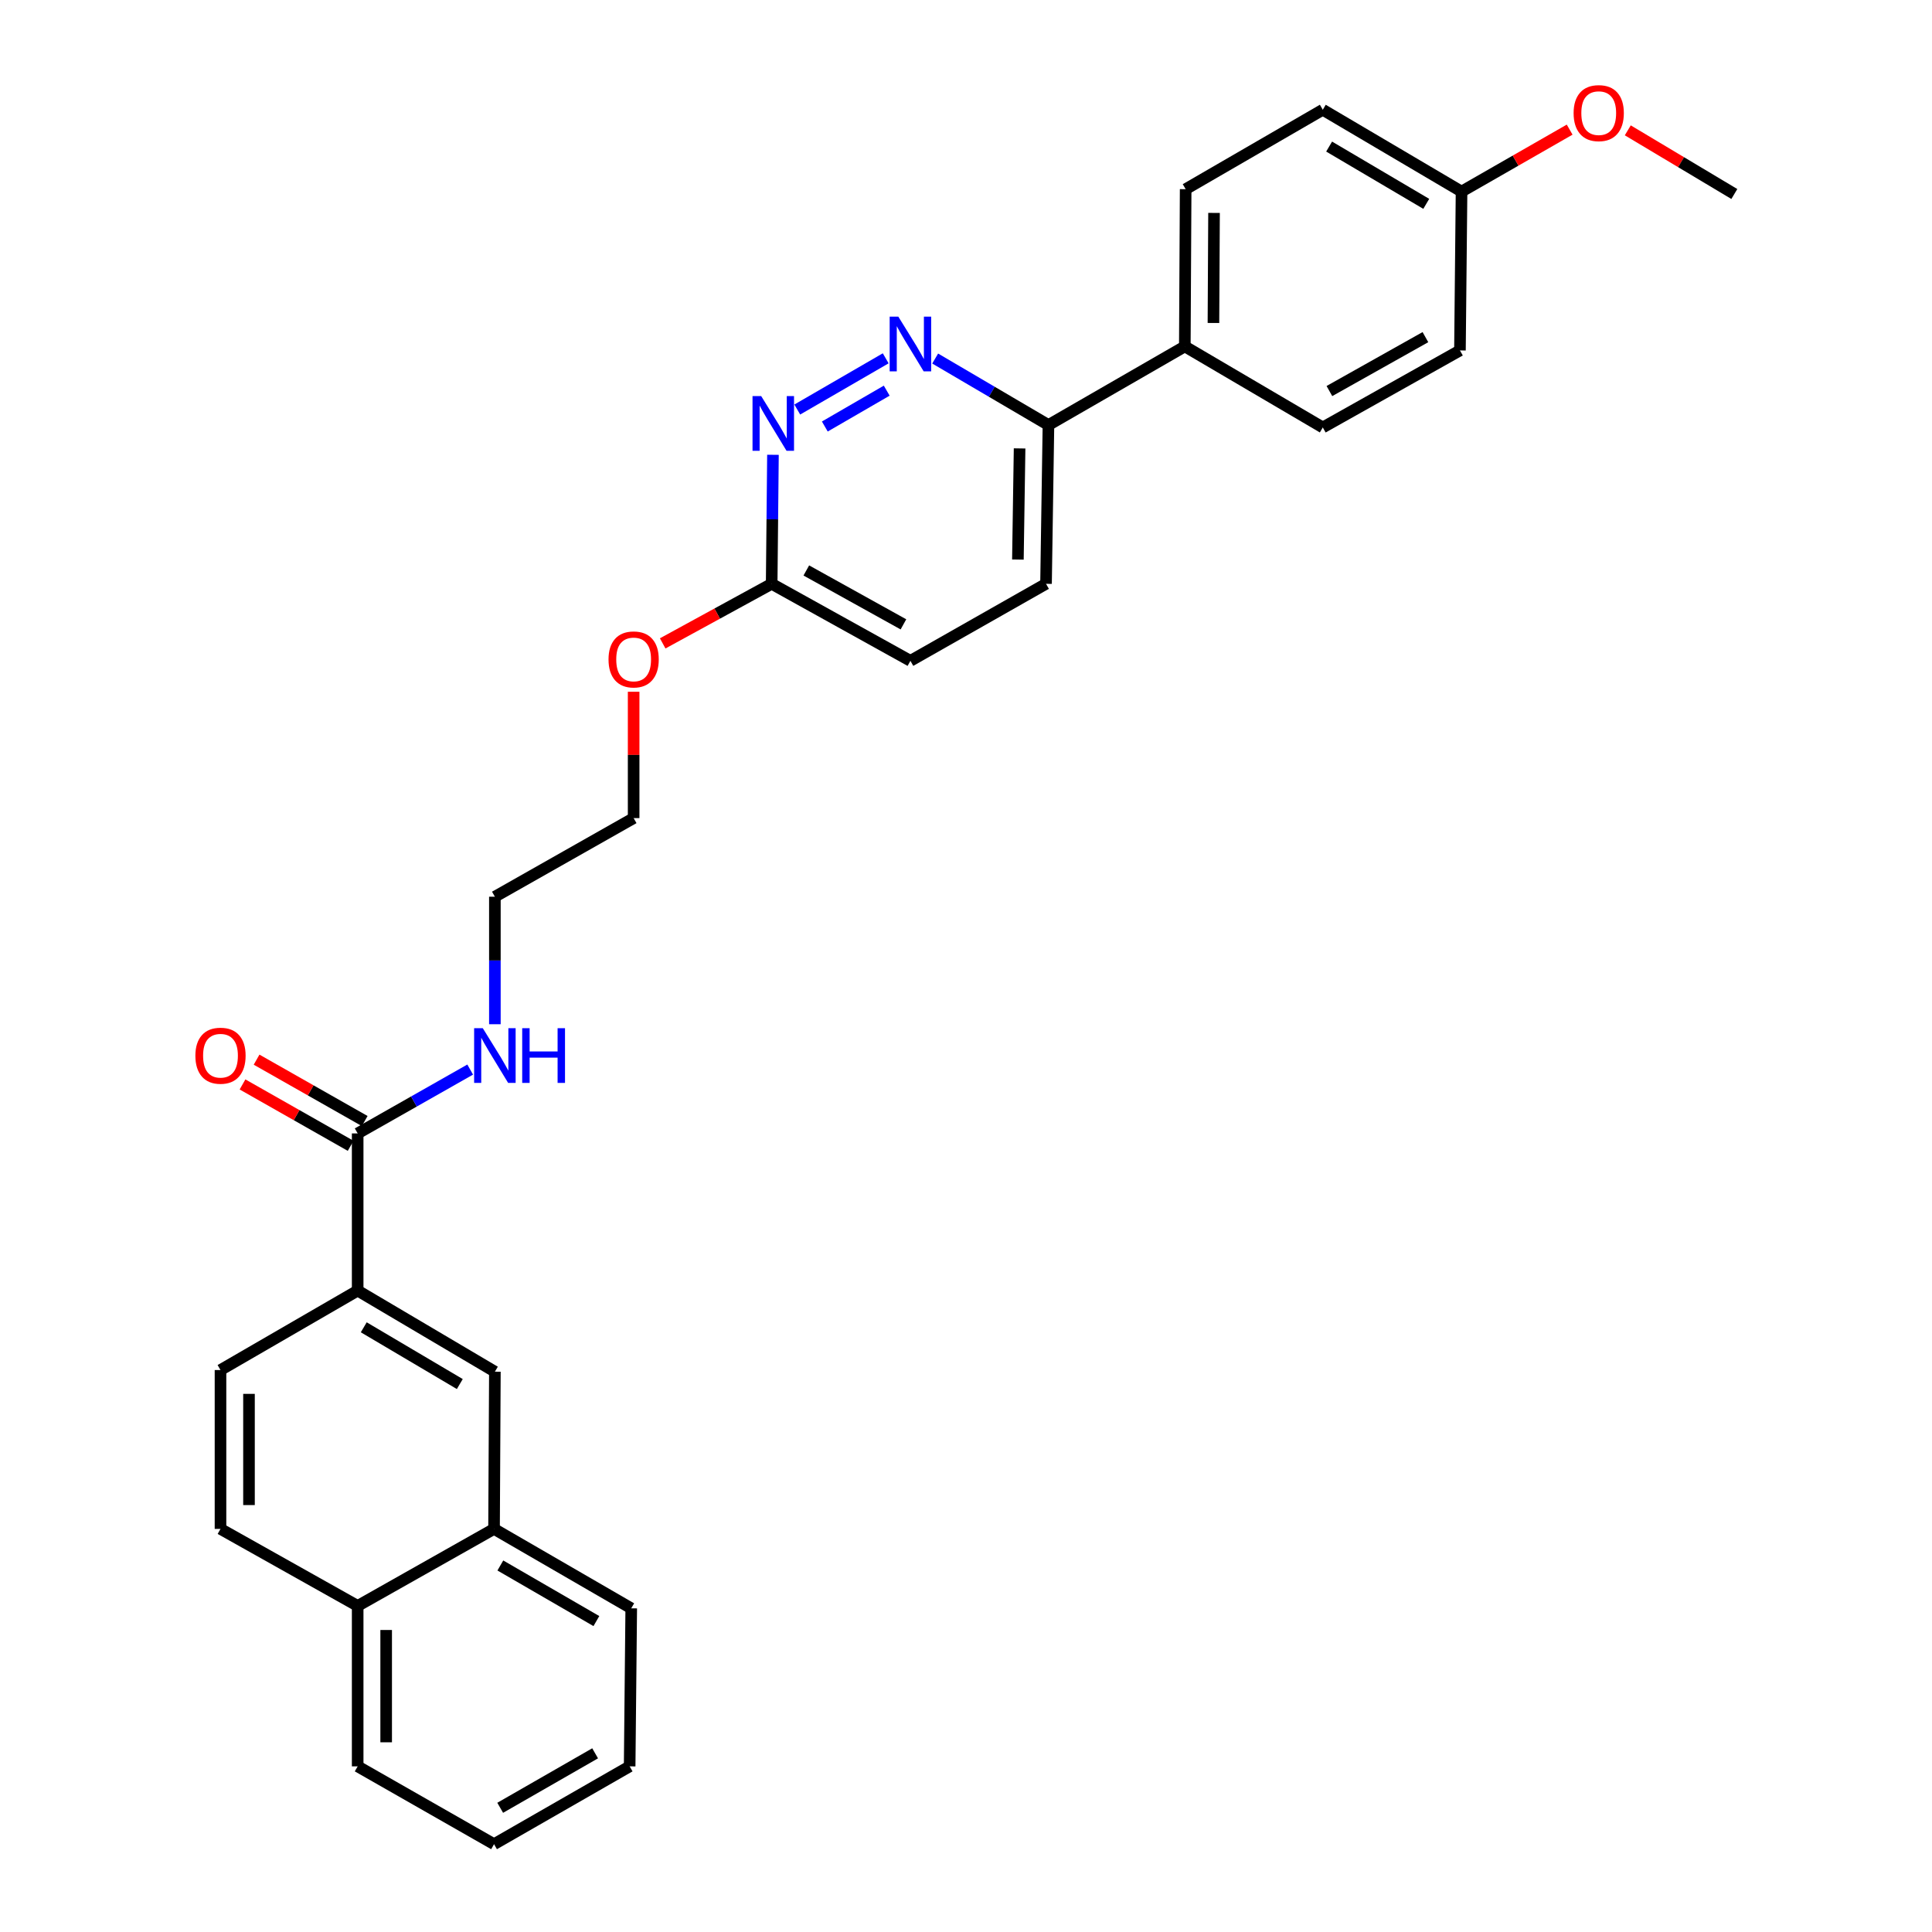 <?xml version='1.0' encoding='iso-8859-1'?>
<svg version='1.1' baseProfile='full'
              xmlns='http://www.w3.org/2000/svg'
                      xmlns:rdkit='http://www.rdkit.org/xml'
                      xmlns:xlink='http://www.w3.org/1999/xlink'
                  xml:space='preserve'
width='1000px' height='1000px' viewBox='0 0 1000 1000'>
<!-- END OF HEADER -->
<rect style='opacity:1.0;fill:#FFFFFF;stroke:none' width='1000' height='1000' x='0' y='0'> </rect>
<path class='bond-0' d='M 458.439,185.464 L 412.665,211.973' style='fill:none;fill-rule:evenodd;stroke:#0000FF;stroke-width:6px;stroke-linecap:butt;stroke-linejoin:miter;stroke-opacity:1' />
<path class='bond-0' d='M 458.965,202.204 L 426.923,220.76' style='fill:none;fill-rule:evenodd;stroke:#0000FF;stroke-width:6px;stroke-linecap:butt;stroke-linejoin:miter;stroke-opacity:1' />
<path class='bond-4' d='M 484.041,185.576 L 513.358,202.785' style='fill:none;fill-rule:evenodd;stroke:#0000FF;stroke-width:6px;stroke-linecap:butt;stroke-linejoin:miter;stroke-opacity:1' />
<path class='bond-4' d='M 513.358,202.785 L 542.675,219.994' style='fill:none;fill-rule:evenodd;stroke:#000000;stroke-width:6px;stroke-linecap:butt;stroke-linejoin:miter;stroke-opacity:1' />
<path class='bond-5' d='M 400.082,235.402 L 399.749,268.792' style='fill:none;fill-rule:evenodd;stroke:#0000FF;stroke-width:6px;stroke-linecap:butt;stroke-linejoin:miter;stroke-opacity:1' />
<path class='bond-5' d='M 399.749,268.792 L 399.416,302.182' style='fill:none;fill-rule:evenodd;stroke:#000000;stroke-width:6px;stroke-linecap:butt;stroke-linejoin:miter;stroke-opacity:1' />
<path class='bond-1' d='M 185.13,586.659 L 214.249,570.133' style='fill:none;fill-rule:evenodd;stroke:#000000;stroke-width:6px;stroke-linecap:butt;stroke-linejoin:miter;stroke-opacity:1' />
<path class='bond-1' d='M 214.249,570.133 L 243.368,553.606' style='fill:none;fill-rule:evenodd;stroke:#0000FF;stroke-width:6px;stroke-linecap:butt;stroke-linejoin:miter;stroke-opacity:1' />
<path class='bond-2' d='M 185.13,586.659 L 185.13,668.011' style='fill:none;fill-rule:evenodd;stroke:#000000;stroke-width:6px;stroke-linecap:butt;stroke-linejoin:miter;stroke-opacity:1' />
<path class='bond-8' d='M 188.771,580.246 L 160.79,564.362' style='fill:none;fill-rule:evenodd;stroke:#000000;stroke-width:6px;stroke-linecap:butt;stroke-linejoin:miter;stroke-opacity:1' />
<path class='bond-8' d='M 160.79,564.362 L 132.81,548.477' style='fill:none;fill-rule:evenodd;stroke:#FF0000;stroke-width:6px;stroke-linecap:butt;stroke-linejoin:miter;stroke-opacity:1' />
<path class='bond-8' d='M 181.49,593.073 L 153.509,577.188' style='fill:none;fill-rule:evenodd;stroke:#000000;stroke-width:6px;stroke-linecap:butt;stroke-linejoin:miter;stroke-opacity:1' />
<path class='bond-8' d='M 153.509,577.188 L 125.528,561.304' style='fill:none;fill-rule:evenodd;stroke:#FF0000;stroke-width:6px;stroke-linecap:butt;stroke-linejoin:miter;stroke-opacity:1' />
<path class='bond-3' d='M 185.13,668.011 L 256.149,709.982' style='fill:none;fill-rule:evenodd;stroke:#000000;stroke-width:6px;stroke-linecap:butt;stroke-linejoin:miter;stroke-opacity:1' />
<path class='bond-3' d='M 188.279,687.005 L 237.992,716.384' style='fill:none;fill-rule:evenodd;stroke:#000000;stroke-width:6px;stroke-linecap:butt;stroke-linejoin:miter;stroke-opacity:1' />
<path class='bond-9' d='M 185.13,668.011 L 114.128,709.13' style='fill:none;fill-rule:evenodd;stroke:#000000;stroke-width:6px;stroke-linecap:butt;stroke-linejoin:miter;stroke-opacity:1' />
<path class='bond-6' d='M 256.149,709.982 L 255.715,791.358' style='fill:none;fill-rule:evenodd;stroke:#000000;stroke-width:6px;stroke-linecap:butt;stroke-linejoin:miter;stroke-opacity:1' />
<path class='bond-7' d='M 542.675,219.994 L 613.26,179.302' style='fill:none;fill-rule:evenodd;stroke:#000000;stroke-width:6px;stroke-linecap:butt;stroke-linejoin:miter;stroke-opacity:1' />
<path class='bond-12' d='M 542.675,219.994 L 541.422,302.182' style='fill:none;fill-rule:evenodd;stroke:#000000;stroke-width:6px;stroke-linecap:butt;stroke-linejoin:miter;stroke-opacity:1' />
<path class='bond-12' d='M 527.739,232.097 L 526.862,289.629' style='fill:none;fill-rule:evenodd;stroke:#000000;stroke-width:6px;stroke-linecap:butt;stroke-linejoin:miter;stroke-opacity:1' />
<path class='bond-20' d='M 399.416,302.182 L 371.212,317.599' style='fill:none;fill-rule:evenodd;stroke:#000000;stroke-width:6px;stroke-linecap:butt;stroke-linejoin:miter;stroke-opacity:1' />
<path class='bond-20' d='M 371.212,317.599 L 343.007,333.017' style='fill:none;fill-rule:evenodd;stroke:#FF0000;stroke-width:6px;stroke-linecap:butt;stroke-linejoin:miter;stroke-opacity:1' />
<path class='bond-29' d='M 399.416,302.182 L 471.23,342.047' style='fill:none;fill-rule:evenodd;stroke:#000000;stroke-width:6px;stroke-linecap:butt;stroke-linejoin:miter;stroke-opacity:1' />
<path class='bond-29' d='M 417.347,295.266 L 467.617,323.171' style='fill:none;fill-rule:evenodd;stroke:#000000;stroke-width:6px;stroke-linecap:butt;stroke-linejoin:miter;stroke-opacity:1' />
<path class='bond-22' d='M 255.715,791.358 L 326.726,832.468' style='fill:none;fill-rule:evenodd;stroke:#000000;stroke-width:6px;stroke-linecap:butt;stroke-linejoin:miter;stroke-opacity:1' />
<path class='bond-22' d='M 258.977,810.29 L 308.684,839.067' style='fill:none;fill-rule:evenodd;stroke:#000000;stroke-width:6px;stroke-linecap:butt;stroke-linejoin:miter;stroke-opacity:1' />
<path class='bond-31' d='M 255.715,791.358 L 185.13,831.223' style='fill:none;fill-rule:evenodd;stroke:#000000;stroke-width:6px;stroke-linecap:butt;stroke-linejoin:miter;stroke-opacity:1' />
<path class='bond-14' d='M 613.26,179.302 L 613.694,97.917' style='fill:none;fill-rule:evenodd;stroke:#000000;stroke-width:6px;stroke-linecap:butt;stroke-linejoin:miter;stroke-opacity:1' />
<path class='bond-14' d='M 628.075,167.173 L 628.379,110.204' style='fill:none;fill-rule:evenodd;stroke:#000000;stroke-width:6px;stroke-linecap:butt;stroke-linejoin:miter;stroke-opacity:1' />
<path class='bond-15' d='M 613.26,179.302 L 684.672,221.248' style='fill:none;fill-rule:evenodd;stroke:#000000;stroke-width:6px;stroke-linecap:butt;stroke-linejoin:miter;stroke-opacity:1' />
<path class='bond-11' d='M 114.128,709.13 L 114.128,791.358' style='fill:none;fill-rule:evenodd;stroke:#000000;stroke-width:6px;stroke-linecap:butt;stroke-linejoin:miter;stroke-opacity:1' />
<path class='bond-11' d='M 128.877,721.464 L 128.877,779.024' style='fill:none;fill-rule:evenodd;stroke:#000000;stroke-width:6px;stroke-linecap:butt;stroke-linejoin:miter;stroke-opacity:1' />
<path class='bond-10' d='M 185.13,831.223 L 114.128,791.358' style='fill:none;fill-rule:evenodd;stroke:#000000;stroke-width:6px;stroke-linecap:butt;stroke-linejoin:miter;stroke-opacity:1' />
<path class='bond-24' d='M 185.13,831.223 L 185.13,914.263' style='fill:none;fill-rule:evenodd;stroke:#000000;stroke-width:6px;stroke-linecap:butt;stroke-linejoin:miter;stroke-opacity:1' />
<path class='bond-24' d='M 199.88,843.679 L 199.88,901.807' style='fill:none;fill-rule:evenodd;stroke:#000000;stroke-width:6px;stroke-linecap:butt;stroke-linejoin:miter;stroke-opacity:1' />
<path class='bond-16' d='M 541.422,302.182 L 471.23,342.047' style='fill:none;fill-rule:evenodd;stroke:#000000;stroke-width:6px;stroke-linecap:butt;stroke-linejoin:miter;stroke-opacity:1' />
<path class='bond-13' d='M 256.149,530.137 L 256.149,497.138' style='fill:none;fill-rule:evenodd;stroke:#0000FF;stroke-width:6px;stroke-linecap:butt;stroke-linejoin:miter;stroke-opacity:1' />
<path class='bond-13' d='M 256.149,497.138 L 256.149,464.14' style='fill:none;fill-rule:evenodd;stroke:#000000;stroke-width:6px;stroke-linecap:butt;stroke-linejoin:miter;stroke-opacity:1' />
<path class='bond-19' d='M 613.694,97.917 L 684.672,56.807' style='fill:none;fill-rule:evenodd;stroke:#000000;stroke-width:6px;stroke-linecap:butt;stroke-linejoin:miter;stroke-opacity:1' />
<path class='bond-18' d='M 684.672,221.248 L 755.667,181.383' style='fill:none;fill-rule:evenodd;stroke:#000000;stroke-width:6px;stroke-linecap:butt;stroke-linejoin:miter;stroke-opacity:1' />
<path class='bond-18' d='M 688.1,202.407 L 737.796,174.502' style='fill:none;fill-rule:evenodd;stroke:#000000;stroke-width:6px;stroke-linecap:butt;stroke-linejoin:miter;stroke-opacity:1' />
<path class='bond-17' d='M 756.494,99.163 L 755.667,181.383' style='fill:none;fill-rule:evenodd;stroke:#000000;stroke-width:6px;stroke-linecap:butt;stroke-linejoin:miter;stroke-opacity:1' />
<path class='bond-21' d='M 756.494,99.163 L 784.473,83.128' style='fill:none;fill-rule:evenodd;stroke:#000000;stroke-width:6px;stroke-linecap:butt;stroke-linejoin:miter;stroke-opacity:1' />
<path class='bond-21' d='M 784.473,83.128 L 812.451,67.093' style='fill:none;fill-rule:evenodd;stroke:#FF0000;stroke-width:6px;stroke-linecap:butt;stroke-linejoin:miter;stroke-opacity:1' />
<path class='bond-30' d='M 756.494,99.163 L 684.672,56.807' style='fill:none;fill-rule:evenodd;stroke:#000000;stroke-width:6px;stroke-linecap:butt;stroke-linejoin:miter;stroke-opacity:1' />
<path class='bond-30' d='M 738.229,105.514 L 687.953,75.865' style='fill:none;fill-rule:evenodd;stroke:#000000;stroke-width:6px;stroke-linecap:butt;stroke-linejoin:miter;stroke-opacity:1' />
<path class='bond-25' d='M 327.971,358.051 L 327.971,390.749' style='fill:none;fill-rule:evenodd;stroke:#FF0000;stroke-width:6px;stroke-linecap:butt;stroke-linejoin:miter;stroke-opacity:1' />
<path class='bond-25' d='M 327.971,390.749 L 327.971,423.448' style='fill:none;fill-rule:evenodd;stroke:#000000;stroke-width:6px;stroke-linecap:butt;stroke-linejoin:miter;stroke-opacity:1' />
<path class='bond-26' d='M 842.541,67.461 L 870.115,83.939' style='fill:none;fill-rule:evenodd;stroke:#FF0000;stroke-width:6px;stroke-linecap:butt;stroke-linejoin:miter;stroke-opacity:1' />
<path class='bond-26' d='M 870.115,83.939 L 897.688,100.416' style='fill:none;fill-rule:evenodd;stroke:#000000;stroke-width:6px;stroke-linecap:butt;stroke-linejoin:miter;stroke-opacity:1' />
<path class='bond-27' d='M 326.726,832.468 L 325.906,914.263' style='fill:none;fill-rule:evenodd;stroke:#000000;stroke-width:6px;stroke-linecap:butt;stroke-linejoin:miter;stroke-opacity:1' />
<path class='bond-23' d='M 256.149,464.14 L 327.971,423.448' style='fill:none;fill-rule:evenodd;stroke:#000000;stroke-width:6px;stroke-linecap:butt;stroke-linejoin:miter;stroke-opacity:1' />
<path class='bond-28' d='M 185.13,914.263 L 255.715,954.545' style='fill:none;fill-rule:evenodd;stroke:#000000;stroke-width:6px;stroke-linecap:butt;stroke-linejoin:miter;stroke-opacity:1' />
<path class='bond-32' d='M 325.906,914.263 L 255.715,954.545' style='fill:none;fill-rule:evenodd;stroke:#000000;stroke-width:6px;stroke-linecap:butt;stroke-linejoin:miter;stroke-opacity:1' />
<path class='bond-32' d='M 308.036,907.513 L 258.902,935.711' style='fill:none;fill-rule:evenodd;stroke:#000000;stroke-width:6px;stroke-linecap:butt;stroke-linejoin:miter;stroke-opacity:1' />
<path  class='atom-0' d='M 464.97 163.896
L 474.25 178.896
Q 475.17 180.376, 476.65 183.056
Q 478.13 185.736, 478.21 185.896
L 478.21 163.896
L 481.97 163.896
L 481.97 192.216
L 478.09 192.216
L 468.13 175.816
Q 466.97 173.896, 465.73 171.696
Q 464.53 169.496, 464.17 168.816
L 464.17 192.216
L 460.49 192.216
L 460.49 163.896
L 464.97 163.896
' fill='#0000FF'/>
<path  class='atom-1' d='M 393.984 205.007
L 403.264 220.007
Q 404.184 221.487, 405.664 224.167
Q 407.144 226.847, 407.224 227.007
L 407.224 205.007
L 410.984 205.007
L 410.984 233.327
L 407.104 233.327
L 397.144 216.927
Q 395.984 215.007, 394.744 212.807
Q 393.544 210.607, 393.184 209.927
L 393.184 233.327
L 389.504 233.327
L 389.504 205.007
L 393.984 205.007
' fill='#0000FF'/>
<path  class='atom-9' d='M 101.128 546.432
Q 101.128 539.632, 104.488 535.832
Q 107.848 532.032, 114.128 532.032
Q 120.408 532.032, 123.768 535.832
Q 127.128 539.632, 127.128 546.432
Q 127.128 553.312, 123.728 557.232
Q 120.328 561.112, 114.128 561.112
Q 107.888 561.112, 104.488 557.232
Q 101.128 553.352, 101.128 546.432
M 114.128 557.912
Q 118.448 557.912, 120.768 555.032
Q 123.128 552.112, 123.128 546.432
Q 123.128 540.872, 120.768 538.072
Q 118.448 535.232, 114.128 535.232
Q 109.808 535.232, 107.448 538.032
Q 105.128 540.832, 105.128 546.432
Q 105.128 552.152, 107.448 555.032
Q 109.808 557.912, 114.128 557.912
' fill='#FF0000'/>
<path  class='atom-14' d='M 249.889 532.192
L 259.169 547.192
Q 260.089 548.672, 261.569 551.352
Q 263.049 554.032, 263.129 554.192
L 263.129 532.192
L 266.889 532.192
L 266.889 560.512
L 263.009 560.512
L 253.049 544.112
Q 251.889 542.192, 250.649 539.992
Q 249.449 537.792, 249.089 537.112
L 249.089 560.512
L 245.409 560.512
L 245.409 532.192
L 249.889 532.192
' fill='#0000FF'/>
<path  class='atom-14' d='M 270.289 532.192
L 274.129 532.192
L 274.129 544.232
L 288.609 544.232
L 288.609 532.192
L 292.449 532.192
L 292.449 560.512
L 288.609 560.512
L 288.609 547.432
L 274.129 547.432
L 274.129 560.512
L 270.289 560.512
L 270.289 532.192
' fill='#0000FF'/>
<path  class='atom-21' d='M 314.971 341.315
Q 314.971 334.515, 318.331 330.715
Q 321.691 326.915, 327.971 326.915
Q 334.251 326.915, 337.611 330.715
Q 340.971 334.515, 340.971 341.315
Q 340.971 348.195, 337.571 352.115
Q 334.171 355.995, 327.971 355.995
Q 321.731 355.995, 318.331 352.115
Q 314.971 348.235, 314.971 341.315
M 327.971 352.795
Q 332.291 352.795, 334.611 349.915
Q 336.971 346.995, 336.971 341.315
Q 336.971 335.755, 334.611 332.955
Q 332.291 330.115, 327.971 330.115
Q 323.651 330.115, 321.291 332.915
Q 318.971 335.715, 318.971 341.315
Q 318.971 347.035, 321.291 349.915
Q 323.651 352.795, 327.971 352.795
' fill='#FF0000'/>
<path  class='atom-22' d='M 814.497 58.55
Q 814.497 51.75, 817.857 47.95
Q 821.217 44.15, 827.497 44.15
Q 833.777 44.15, 837.137 47.95
Q 840.497 51.75, 840.497 58.55
Q 840.497 65.43, 837.097 69.35
Q 833.697 73.23, 827.497 73.23
Q 821.257 73.23, 817.857 69.35
Q 814.497 65.47, 814.497 58.55
M 827.497 70.03
Q 831.817 70.03, 834.137 67.15
Q 836.497 64.23, 836.497 58.55
Q 836.497 52.99, 834.137 50.19
Q 831.817 47.35, 827.497 47.35
Q 823.177 47.35, 820.817 50.15
Q 818.497 52.95, 818.497 58.55
Q 818.497 64.27, 820.817 67.15
Q 823.177 70.03, 827.497 70.03
' fill='#FF0000'/>
</svg>
